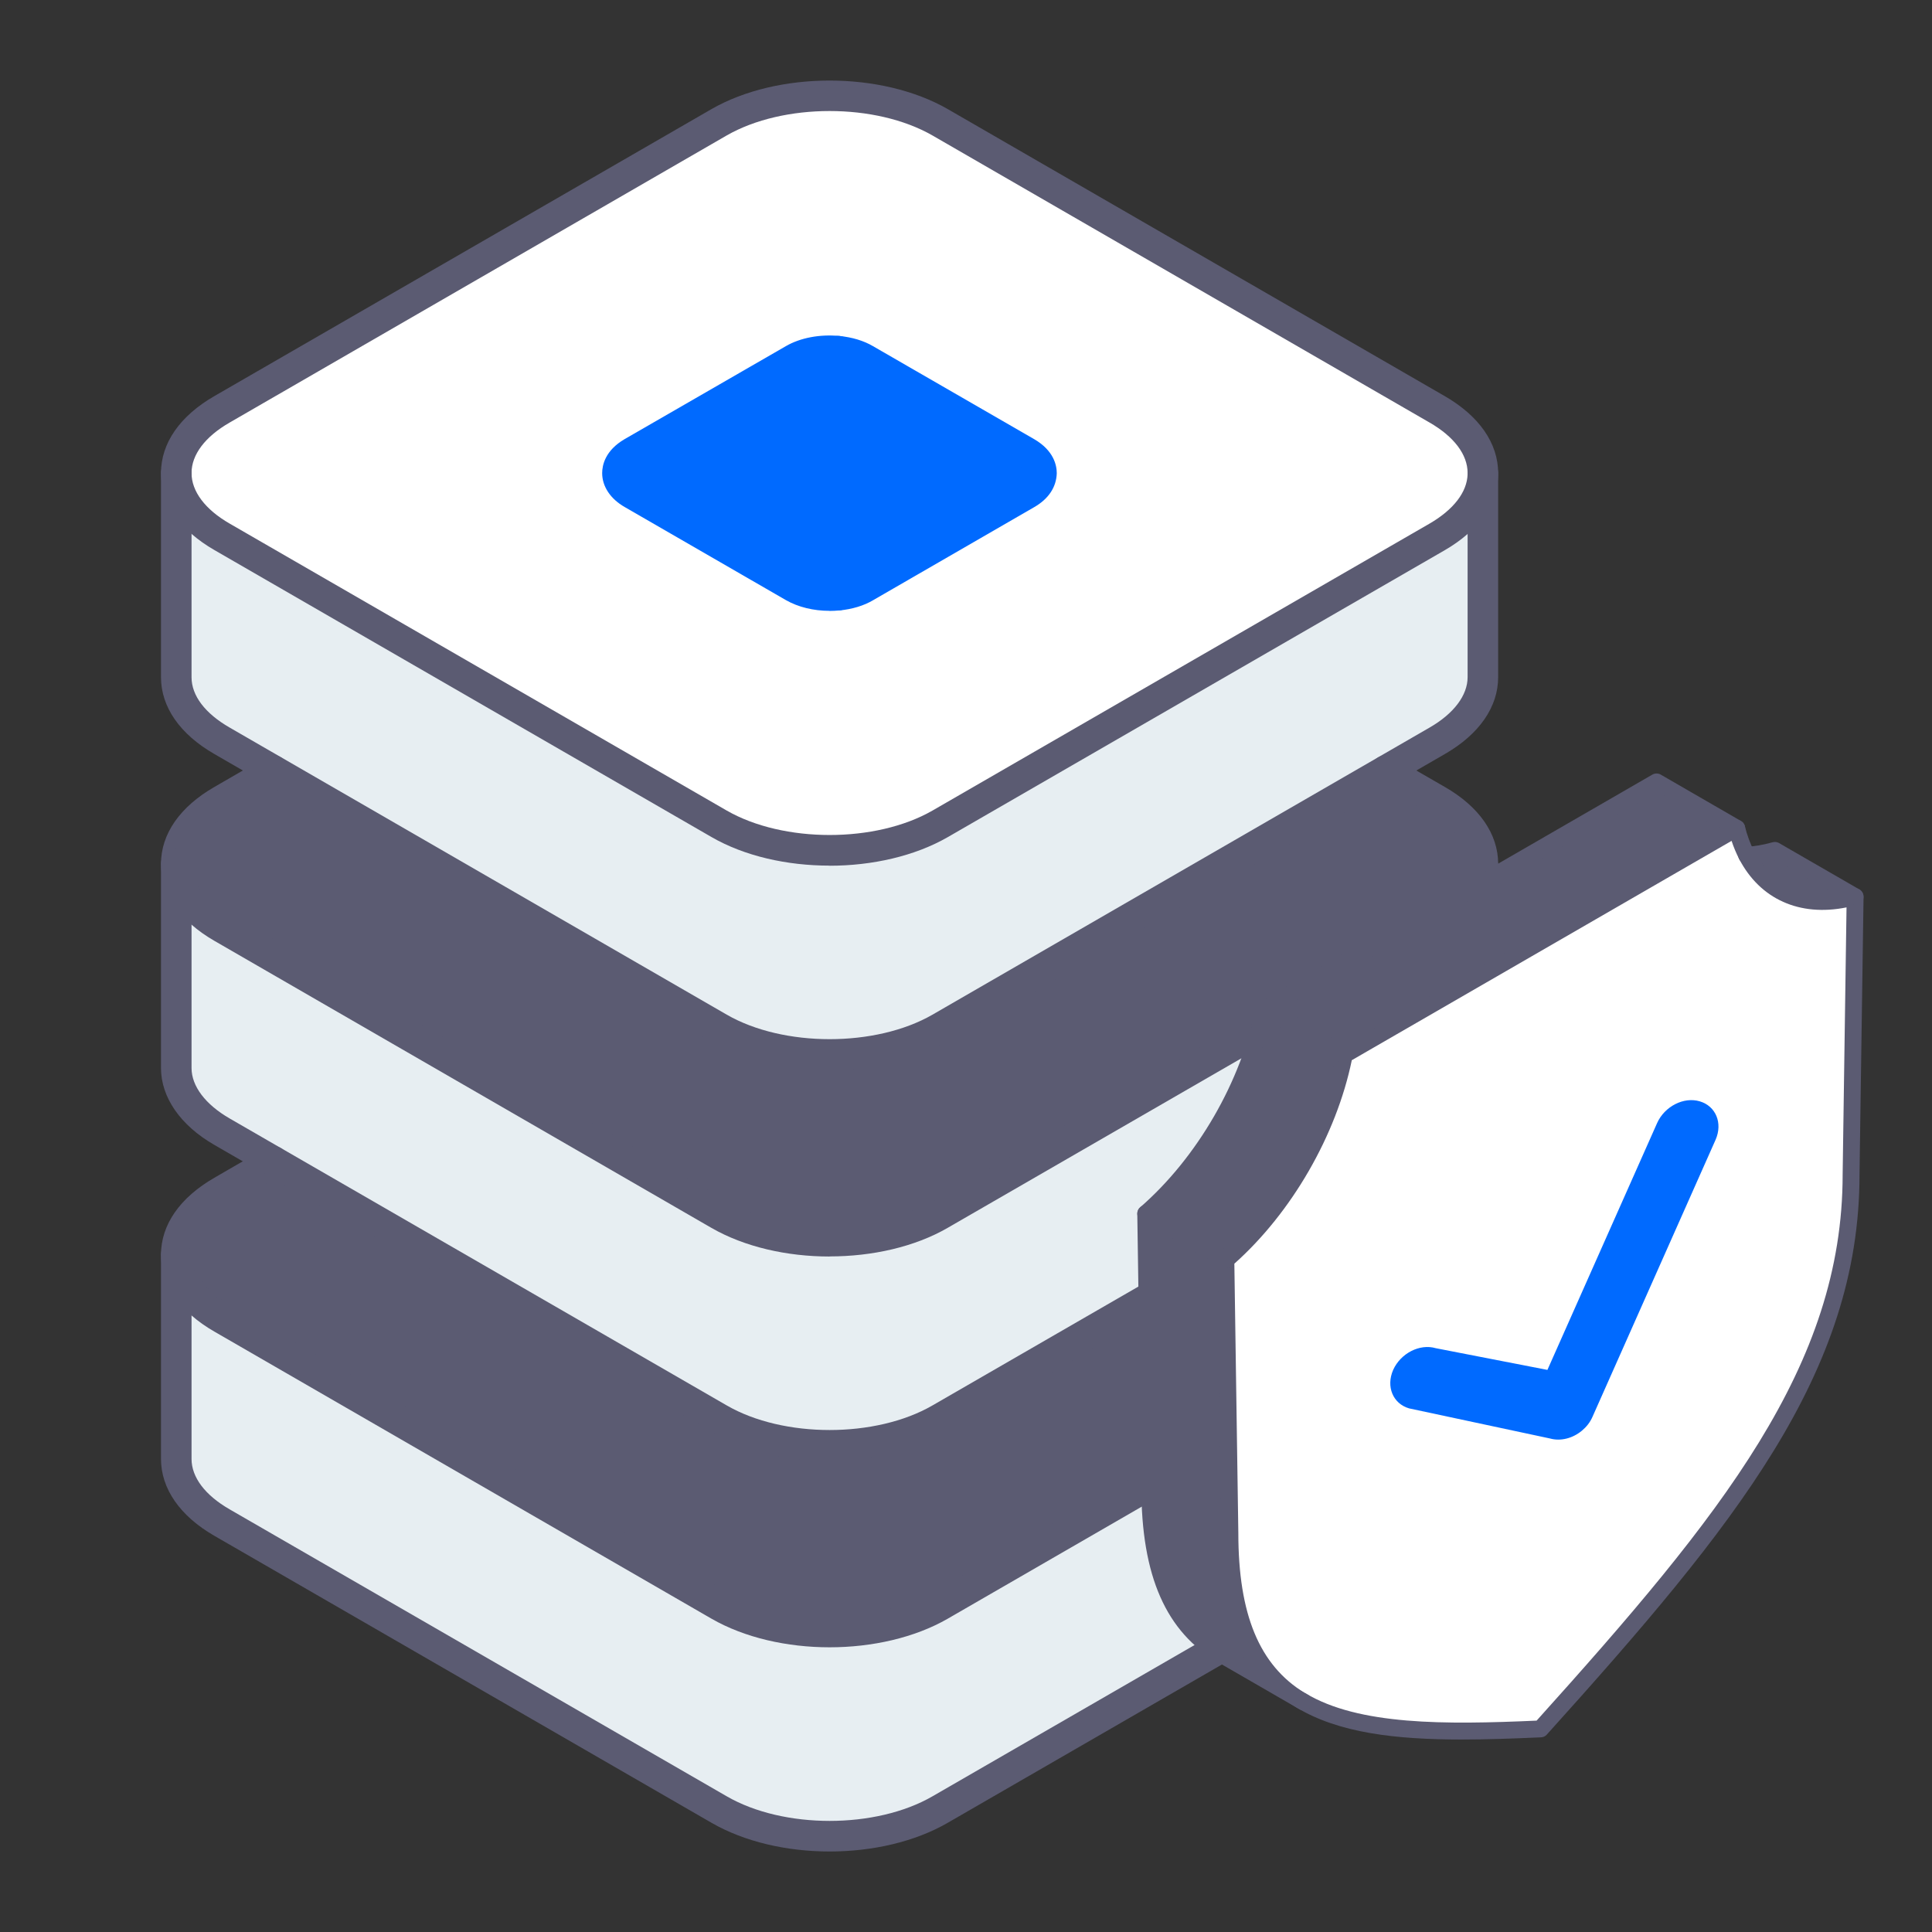 <svg width="100" height="100" viewBox="0 0 100 100" fill="none" xmlns="http://www.w3.org/2000/svg">
<rect x="0" y="0" width="100" height="100" fill="#333333" stroke="none"/>
<g clip-path="url(#clip0_2148_7056)">
<g clip-path="url(#clip1_2148_7056)">
<path d="M76.753 65.026V75.511C76.753 76.707 75.963 77.903 74.388 78.809L48.66 93.662C45.499 95.49 40.383 95.49 37.222 93.662L11.494 78.809C9.913 77.903 9.123 76.707 9.123 75.511V64.947C9.123 66.143 9.913 67.339 11.494 68.246L37.222 83.104C40.383 84.921 45.499 84.921 48.66 83.104L74.388 68.246C75.937 67.355 76.722 66.191 76.753 65.026Z" fill="#E7EEF2"/>
<path d="M76.753 64.947V65.026C76.722 66.191 75.937 67.355 74.388 68.246L48.66 83.103C45.499 84.921 40.383 84.921 37.222 83.103L11.494 68.246C9.913 67.339 9.123 66.143 9.123 64.947C9.123 63.751 9.913 62.56 11.494 61.649L14.144 60.116L37.222 73.435C40.383 75.263 45.499 75.263 48.66 73.435L71.732 60.116L74.388 61.649C75.968 62.56 76.753 63.751 76.753 64.947Z" fill="#5B5B72"/>
<path d="M76.753 44.794V55.285C76.753 56.475 75.963 57.677 74.388 58.583L48.66 73.436C45.499 75.264 40.383 75.264 37.222 73.436L11.494 58.583C9.913 57.677 9.123 56.475 9.123 55.285V44.715C9.123 45.917 9.913 47.107 11.494 48.019L37.222 62.872C40.383 64.695 45.499 64.695 48.66 62.872L74.388 48.019C75.937 47.128 76.722 45.959 76.753 44.794Z" fill="#E7EEF2"/>
<path d="M76.753 44.715V44.794C76.722 45.959 75.937 47.128 74.388 48.019L48.66 62.872C45.499 64.695 40.383 64.695 37.222 62.872L11.494 48.019C9.913 47.107 9.123 45.917 9.123 44.715C9.123 43.514 9.913 42.328 11.494 41.422L14.144 39.889L37.216 53.209C40.378 55.032 45.494 55.032 48.655 53.209L71.727 39.884L74.382 41.422C75.963 42.328 76.748 43.525 76.748 44.715H76.753Z" fill="#5B5B72"/>
<path d="M76.753 24.567V35.057C76.753 36.248 75.963 37.444 74.388 38.35L48.66 53.209C45.499 55.032 40.383 55.032 37.222 53.209L11.494 38.35C9.913 37.444 9.123 36.248 9.123 35.057V24.488C9.123 25.684 9.913 26.88 11.494 27.792L37.222 42.645C40.383 44.462 45.499 44.462 48.66 42.645L74.388 27.792C75.937 26.896 76.722 25.732 76.753 24.567Z" fill="#E7EEF2"/>
<path d="M76.753 24.488V24.567C76.722 25.732 75.937 26.896 74.388 27.792L48.66 42.645C45.499 44.462 40.383 44.462 37.222 42.645L11.494 27.792C9.913 26.88 9.123 25.684 9.123 24.488C9.123 23.292 9.913 22.102 11.494 21.19L37.222 6.332C40.383 4.514 45.499 4.514 48.66 6.332L74.388 21.19C75.968 22.102 76.753 23.298 76.753 24.488ZM53.913 24.515V24.488C53.913 24.099 53.66 23.714 53.144 23.413L44.798 18.598C44.398 18.366 43.897 18.224 43.381 18.176C42.569 18.097 41.711 18.234 41.084 18.598L32.733 23.413C32.216 23.714 31.963 24.099 31.963 24.488C31.963 24.878 32.216 25.263 32.733 25.558L41.084 30.379C41.711 30.742 42.569 30.885 43.381 30.806C43.897 30.753 44.398 30.616 44.798 30.379L53.144 25.558C53.65 25.268 53.903 24.894 53.913 24.515Z" fill="white"/>
<path d="M53.913 24.488V24.515C53.903 24.894 53.65 25.268 53.144 25.558L44.798 30.379C44.398 30.616 43.897 30.753 43.381 30.806V18.176C43.897 18.224 44.398 18.366 44.798 18.598L53.144 23.413C53.66 23.714 53.913 24.098 53.913 24.488Z" fill="#006AFF"/>
<path d="M43.381 18.176V30.806C42.57 30.885 41.711 30.742 41.084 30.379L32.733 25.558C32.217 25.263 31.964 24.873 31.964 24.488C31.964 24.104 32.217 23.714 32.733 23.414L41.084 18.598C41.711 18.234 42.57 18.097 43.381 18.176Z" fill="#006AFF"/>
<path d="M42.938 85.264C40.741 85.264 38.539 84.769 36.827 83.783L11.099 68.925C9.318 67.903 8.333 66.491 8.333 64.942C8.333 63.393 9.313 61.986 11.099 60.959L13.749 59.425C14.129 59.209 14.608 59.336 14.829 59.715C15.046 60.095 14.919 60.574 14.54 60.795L11.889 62.329C10.614 63.066 9.914 63.994 9.914 64.942C9.914 65.89 10.614 66.823 11.889 67.555L37.617 82.413C40.552 84.099 45.331 84.099 48.265 82.413L73.993 67.555C75.242 66.839 75.937 65.933 75.963 65C75.974 64.563 76.353 64.215 76.775 64.231C77.212 64.241 77.555 64.605 77.544 65.042C77.502 66.544 76.522 67.924 74.783 68.925L49.056 83.783C47.343 84.769 45.141 85.264 42.938 85.264Z" fill="#5B5B72"/>
<path d="M42.944 95.833C40.741 95.833 38.544 95.338 36.827 94.347L11.099 79.495C9.318 78.472 8.333 77.055 8.333 75.511V64.947C8.333 64.51 8.686 64.157 9.123 64.157C9.561 64.157 9.914 64.51 9.914 64.947V75.511C9.914 76.465 10.614 77.392 11.889 78.125L37.617 92.977C40.552 94.674 45.331 94.674 48.265 92.977L73.993 78.125C75.263 77.392 75.963 76.465 75.963 75.511V64.947C75.963 63.994 75.263 63.066 73.993 62.334L71.337 60.801C70.958 60.585 70.832 60.1 71.048 59.721C71.264 59.341 71.748 59.215 72.128 59.431L74.783 60.964C76.564 61.992 77.544 63.404 77.544 64.947V75.511C77.544 77.055 76.564 78.472 74.783 79.495L49.056 94.347C47.343 95.338 45.141 95.833 42.944 95.833Z" fill="#5B5B72"/>
<path d="M42.938 65.037C40.736 65.037 38.539 64.542 36.827 63.557L11.099 48.699C9.313 47.671 8.333 46.254 8.333 44.71C8.333 43.166 9.318 41.754 11.099 40.732L13.749 39.199C14.129 38.983 14.608 39.109 14.829 39.489C15.046 39.868 14.919 40.347 14.54 40.569L11.889 42.102C10.614 42.834 9.914 43.757 9.914 44.71C9.914 45.664 10.614 46.596 11.889 47.329L37.617 62.181C40.552 63.873 45.331 63.873 48.265 62.181L73.993 47.329C75.236 46.612 75.937 45.701 75.963 44.768C75.974 44.331 76.353 43.978 76.775 43.999C77.212 44.009 77.555 44.373 77.544 44.81C77.502 46.317 76.522 47.697 74.783 48.699L49.056 63.551C47.343 64.542 45.141 65.032 42.944 65.032L42.938 65.037Z" fill="#5B5B72"/>
<path d="M42.944 75.606C40.741 75.606 38.544 75.111 36.827 74.121L11.099 59.263C9.345 58.256 8.333 56.802 8.333 55.279V44.71C8.333 44.273 8.686 43.92 9.123 43.92C9.561 43.92 9.914 44.273 9.914 44.71V55.279C9.914 56.222 10.636 57.171 11.889 57.893L37.617 72.745C40.552 74.442 45.331 74.442 48.265 72.745L73.993 57.893C75.247 57.171 75.963 56.217 75.963 55.279V44.71C75.963 43.757 75.263 42.829 73.993 42.102L71.337 40.569C70.958 40.353 70.832 39.868 71.048 39.489C71.264 39.109 71.748 38.983 72.128 39.199L74.783 40.732C76.564 41.754 77.544 43.166 77.544 44.71V55.279C77.544 56.802 76.538 58.251 74.783 59.263L49.056 74.115C47.343 75.106 45.141 75.601 42.944 75.601V75.606Z" fill="#5B5B72"/>
<path d="M42.938 44.805C40.741 44.805 38.539 44.315 36.827 43.325L11.099 28.472C9.313 27.444 8.333 26.027 8.333 24.483C8.333 22.94 9.313 21.527 11.099 20.5L36.827 5.647C40.257 3.677 45.626 3.677 49.056 5.647L74.783 20.505C76.564 21.533 77.544 22.945 77.544 24.489C77.544 24.499 77.544 24.515 77.544 24.526C77.544 24.547 77.544 24.568 77.544 24.589C77.502 26.09 76.522 27.471 74.783 28.477L49.056 43.33C47.343 44.315 45.141 44.81 42.938 44.81V44.805ZM42.938 5.747C41.01 5.747 39.082 6.169 37.612 7.012L11.889 21.87C10.614 22.602 9.914 23.535 9.914 24.483C9.914 25.432 10.614 26.369 11.889 27.102L37.617 41.955C40.552 43.641 45.331 43.641 48.265 41.955L73.993 27.102C75.236 26.38 75.937 25.474 75.963 24.541V24.526C75.963 24.526 75.963 24.499 75.963 24.483C75.963 23.53 75.263 22.602 73.993 21.87L48.265 7.012C46.795 6.169 44.872 5.747 42.944 5.747H42.938Z" fill="#5B5B72"/>
<path d="M42.938 55.374C40.736 55.374 38.539 54.879 36.827 53.894L11.099 39.03C9.318 38.008 8.333 36.596 8.333 35.052V24.483C8.333 24.046 8.686 23.693 9.123 23.693C9.561 23.693 9.914 24.046 9.914 24.483V35.052C9.914 36.006 10.614 36.928 11.889 37.66L37.617 52.519C40.552 54.21 45.331 54.21 48.265 52.519L73.993 37.66C75.247 36.939 75.963 35.99 75.963 35.052V24.483C75.963 24.046 76.316 23.693 76.754 23.693C77.191 23.693 77.544 24.046 77.544 24.483V35.052C77.544 36.591 76.564 38.008 74.783 39.03L49.056 53.888C47.343 54.879 45.141 55.374 42.938 55.374Z" fill="#5B5B72"/>
<path d="M42.933 31.617C42.106 31.617 41.31 31.422 40.683 31.064L32.332 26.243C31.595 25.821 31.168 25.178 31.168 24.488C31.168 24.082 31.321 23.318 32.332 22.728L40.683 17.913C41.421 17.486 42.433 17.291 43.45 17.391C44.103 17.454 44.703 17.633 45.188 17.918L53.534 22.734C54.546 23.324 54.698 24.088 54.698 24.493C54.677 25.221 54.266 25.826 53.534 26.248L45.188 31.069C44.719 31.348 44.113 31.532 43.455 31.596C43.281 31.611 43.107 31.622 42.928 31.622L42.933 31.617ZM42.933 18.945C42.375 18.945 41.853 19.067 41.479 19.282L33.128 24.098C32.87 24.246 32.754 24.404 32.754 24.488C32.754 24.546 32.833 24.704 33.123 24.873L41.479 29.694C41.948 29.962 42.628 30.084 43.302 30.02C43.729 29.978 44.119 29.862 44.393 29.699L52.744 24.873C52.997 24.725 53.118 24.572 53.118 24.493C53.118 24.404 53.002 24.251 52.744 24.098L44.398 19.282C44.113 19.114 43.724 19.003 43.302 18.961C43.176 18.951 43.054 18.945 42.933 18.945Z" fill="#006AFF"/>
<path d="M43.381 31.596C42.944 31.596 42.591 31.243 42.591 30.805V18.176C42.591 17.739 42.944 17.386 43.381 17.386C43.818 17.386 44.172 17.739 44.172 18.176V30.805C44.172 31.243 43.818 31.596 43.381 31.596Z" fill="#006AFF"/>
</g>
<g clip-path="url(#clip2_2148_7056)">
<g clip-path="url(#clip3_2148_7056)">
<path d="M95.811 60.791L96.02 46.413C93.522 47.123 91.469 46.303 90.407 44.261C90.192 43.846 90.019 43.385 89.891 42.871L69.581 54.598C68.824 58.505 66.457 62.604 63.452 65.214L63.661 79.354C63.661 83.96 64.966 86.565 67.304 87.995L67.342 88.016C70.155 89.712 74.445 89.727 79.736 89.489C89.464 78.696 95.811 70.949 95.811 60.791Z" fill="white"/>
<path d="M91.869 44.014L96.023 46.412C93.525 47.126 91.469 46.305 90.41 44.26C90.877 44.24 91.364 44.156 91.872 44.014H91.869Z" fill="#5B5B72"/>
<path d="M89.891 42.871L69.584 54.598L65.431 52.199L85.743 40.472L89.891 42.871Z" fill="#5B5B72"/>
<path d="M65.431 52.199L69.584 54.598C68.827 58.505 66.46 62.604 63.455 65.214L59.302 62.815C62.304 60.205 64.674 56.106 65.431 52.199Z" fill="#5B5B72"/>
<path d="M67.307 87.995L63.313 85.692C60.874 84.285 59.511 81.669 59.511 76.956L59.302 62.815L63.455 65.214L63.664 79.355C63.664 83.963 64.969 86.568 67.307 87.995Z" fill="#5B5B72"/>
<path d="M75.654 90.037C72.243 90.037 69.29 89.698 67.118 88.386H67.112C67.112 88.386 67.089 88.372 67.077 88.363C64.45 86.756 63.225 83.894 63.225 79.351L63.017 65.217C63.017 65.089 63.069 64.967 63.167 64.883C66.117 62.322 68.412 58.348 69.154 54.514C69.177 54.389 69.256 54.282 69.363 54.221L89.673 42.494C89.792 42.424 89.934 42.415 90.061 42.471C90.186 42.523 90.282 42.633 90.314 42.766C90.43 43.23 90.592 43.668 90.795 44.063C91.77 45.937 93.629 46.642 95.903 45.995C96.037 45.957 96.179 45.983 96.286 46.067C96.396 46.151 96.457 46.282 96.457 46.418L96.248 60.796C96.248 71.053 89.841 78.931 80.063 89.782C79.985 89.869 79.875 89.921 79.759 89.924C78.337 89.988 76.963 90.037 75.657 90.037H75.654ZM67.536 87.624C67.536 87.624 67.556 87.635 67.568 87.641C70.323 89.303 74.793 89.271 79.535 89.059C89.107 78.429 95.375 70.696 95.375 60.788L95.576 46.966C93.151 47.457 91.103 46.546 90.018 44.46C89.867 44.164 89.734 43.851 89.626 43.523L69.969 54.876C69.166 58.763 66.857 62.766 63.89 65.408L64.096 79.348C64.096 83.566 65.186 86.194 67.53 87.624H67.533H67.536Z" fill="#5B5B72"/>
<path d="M67.466 88.522C67.391 88.522 67.313 88.502 67.243 88.461L63.095 86.066C60.351 84.482 59.075 81.587 59.075 76.952L58.866 62.82C58.866 62.693 58.918 62.571 59.017 62.487C61.97 59.92 64.264 55.946 65.004 52.117C65.027 51.992 65.105 51.885 65.213 51.824L85.525 40.094C85.659 40.016 85.827 40.016 85.96 40.094L90.111 42.493C90.32 42.612 90.39 42.879 90.271 43.088C90.149 43.297 89.885 43.366 89.676 43.247L85.743 40.976L65.819 52.477C65.018 56.361 62.709 60.361 59.739 63.009L59.945 76.949C59.945 81.245 61.085 83.902 63.53 85.314L67.687 87.716C67.893 87.838 67.96 88.108 67.838 88.313C67.757 88.45 67.611 88.525 67.463 88.525L67.466 88.522Z" fill="#5B5B72"/>
<path d="M96.02 46.848C95.947 46.848 95.872 46.83 95.802 46.79L91.805 44.484C91.33 44.606 90.865 44.678 90.425 44.698C90.178 44.713 89.981 44.524 89.969 44.284C89.958 44.043 90.143 43.84 90.384 43.828C90.813 43.808 91.272 43.73 91.747 43.596C91.86 43.564 91.982 43.579 92.084 43.637L96.237 46.035C96.446 46.154 96.516 46.421 96.397 46.63C96.316 46.769 96.171 46.848 96.02 46.848Z" fill="#5B5B72"/>
<path d="M69.581 55.033C69.508 55.033 69.433 55.013 69.363 54.975L65.21 52.576C65.001 52.457 64.931 52.19 65.05 51.982C65.169 51.773 65.436 51.703 65.645 51.822L69.798 54.221C70.007 54.34 70.077 54.607 69.958 54.816C69.877 54.955 69.732 55.033 69.581 55.033Z" fill="#5B5B72"/>
<path d="M63.455 65.649C63.382 65.649 63.307 65.632 63.237 65.591L59.084 63.192C58.875 63.074 58.805 62.807 58.924 62.598C59.043 62.389 59.31 62.319 59.519 62.438L63.672 64.837C63.881 64.956 63.951 65.223 63.832 65.432C63.751 65.571 63.606 65.649 63.455 65.649Z" fill="#5B5B72"/>
<path d="M81.88 74.051C81.41 74.444 80.785 74.613 80.224 74.455L72.932 72.897C72.099 72.653 71.731 71.772 72.11 70.906C72.497 70.047 73.482 69.538 74.314 69.782L80.094 70.906L85.773 58.127C86.159 57.268 87.144 56.759 87.977 57.004C88.81 57.248 89.178 58.129 88.798 58.995L82.428 73.332C82.302 73.621 82.115 73.855 81.88 74.051Z" fill="#006AFF"/>
</g>
</g>
</g>
<defs>
<clipPath id="clip0_2148_7056">
<rect width="100" height="100" fill="white"/>
</clipPath>
<clipPath id="clip1_2148_7056">
<rect width="69.211" height="91.667" fill="white" transform="translate(8.333 4.167)"/>
</clipPath>
<clipPath id="clip2_2148_7056">
<rect width="50" height="50" fill="white" transform="translate(54.699 40.037)"/>
</clipPath>
<clipPath id="clip3_2148_7056">
<rect width="37.589" height="50" fill="white" transform="translate(58.866 40.037)"/>
</clipPath>
</defs>
</svg>

